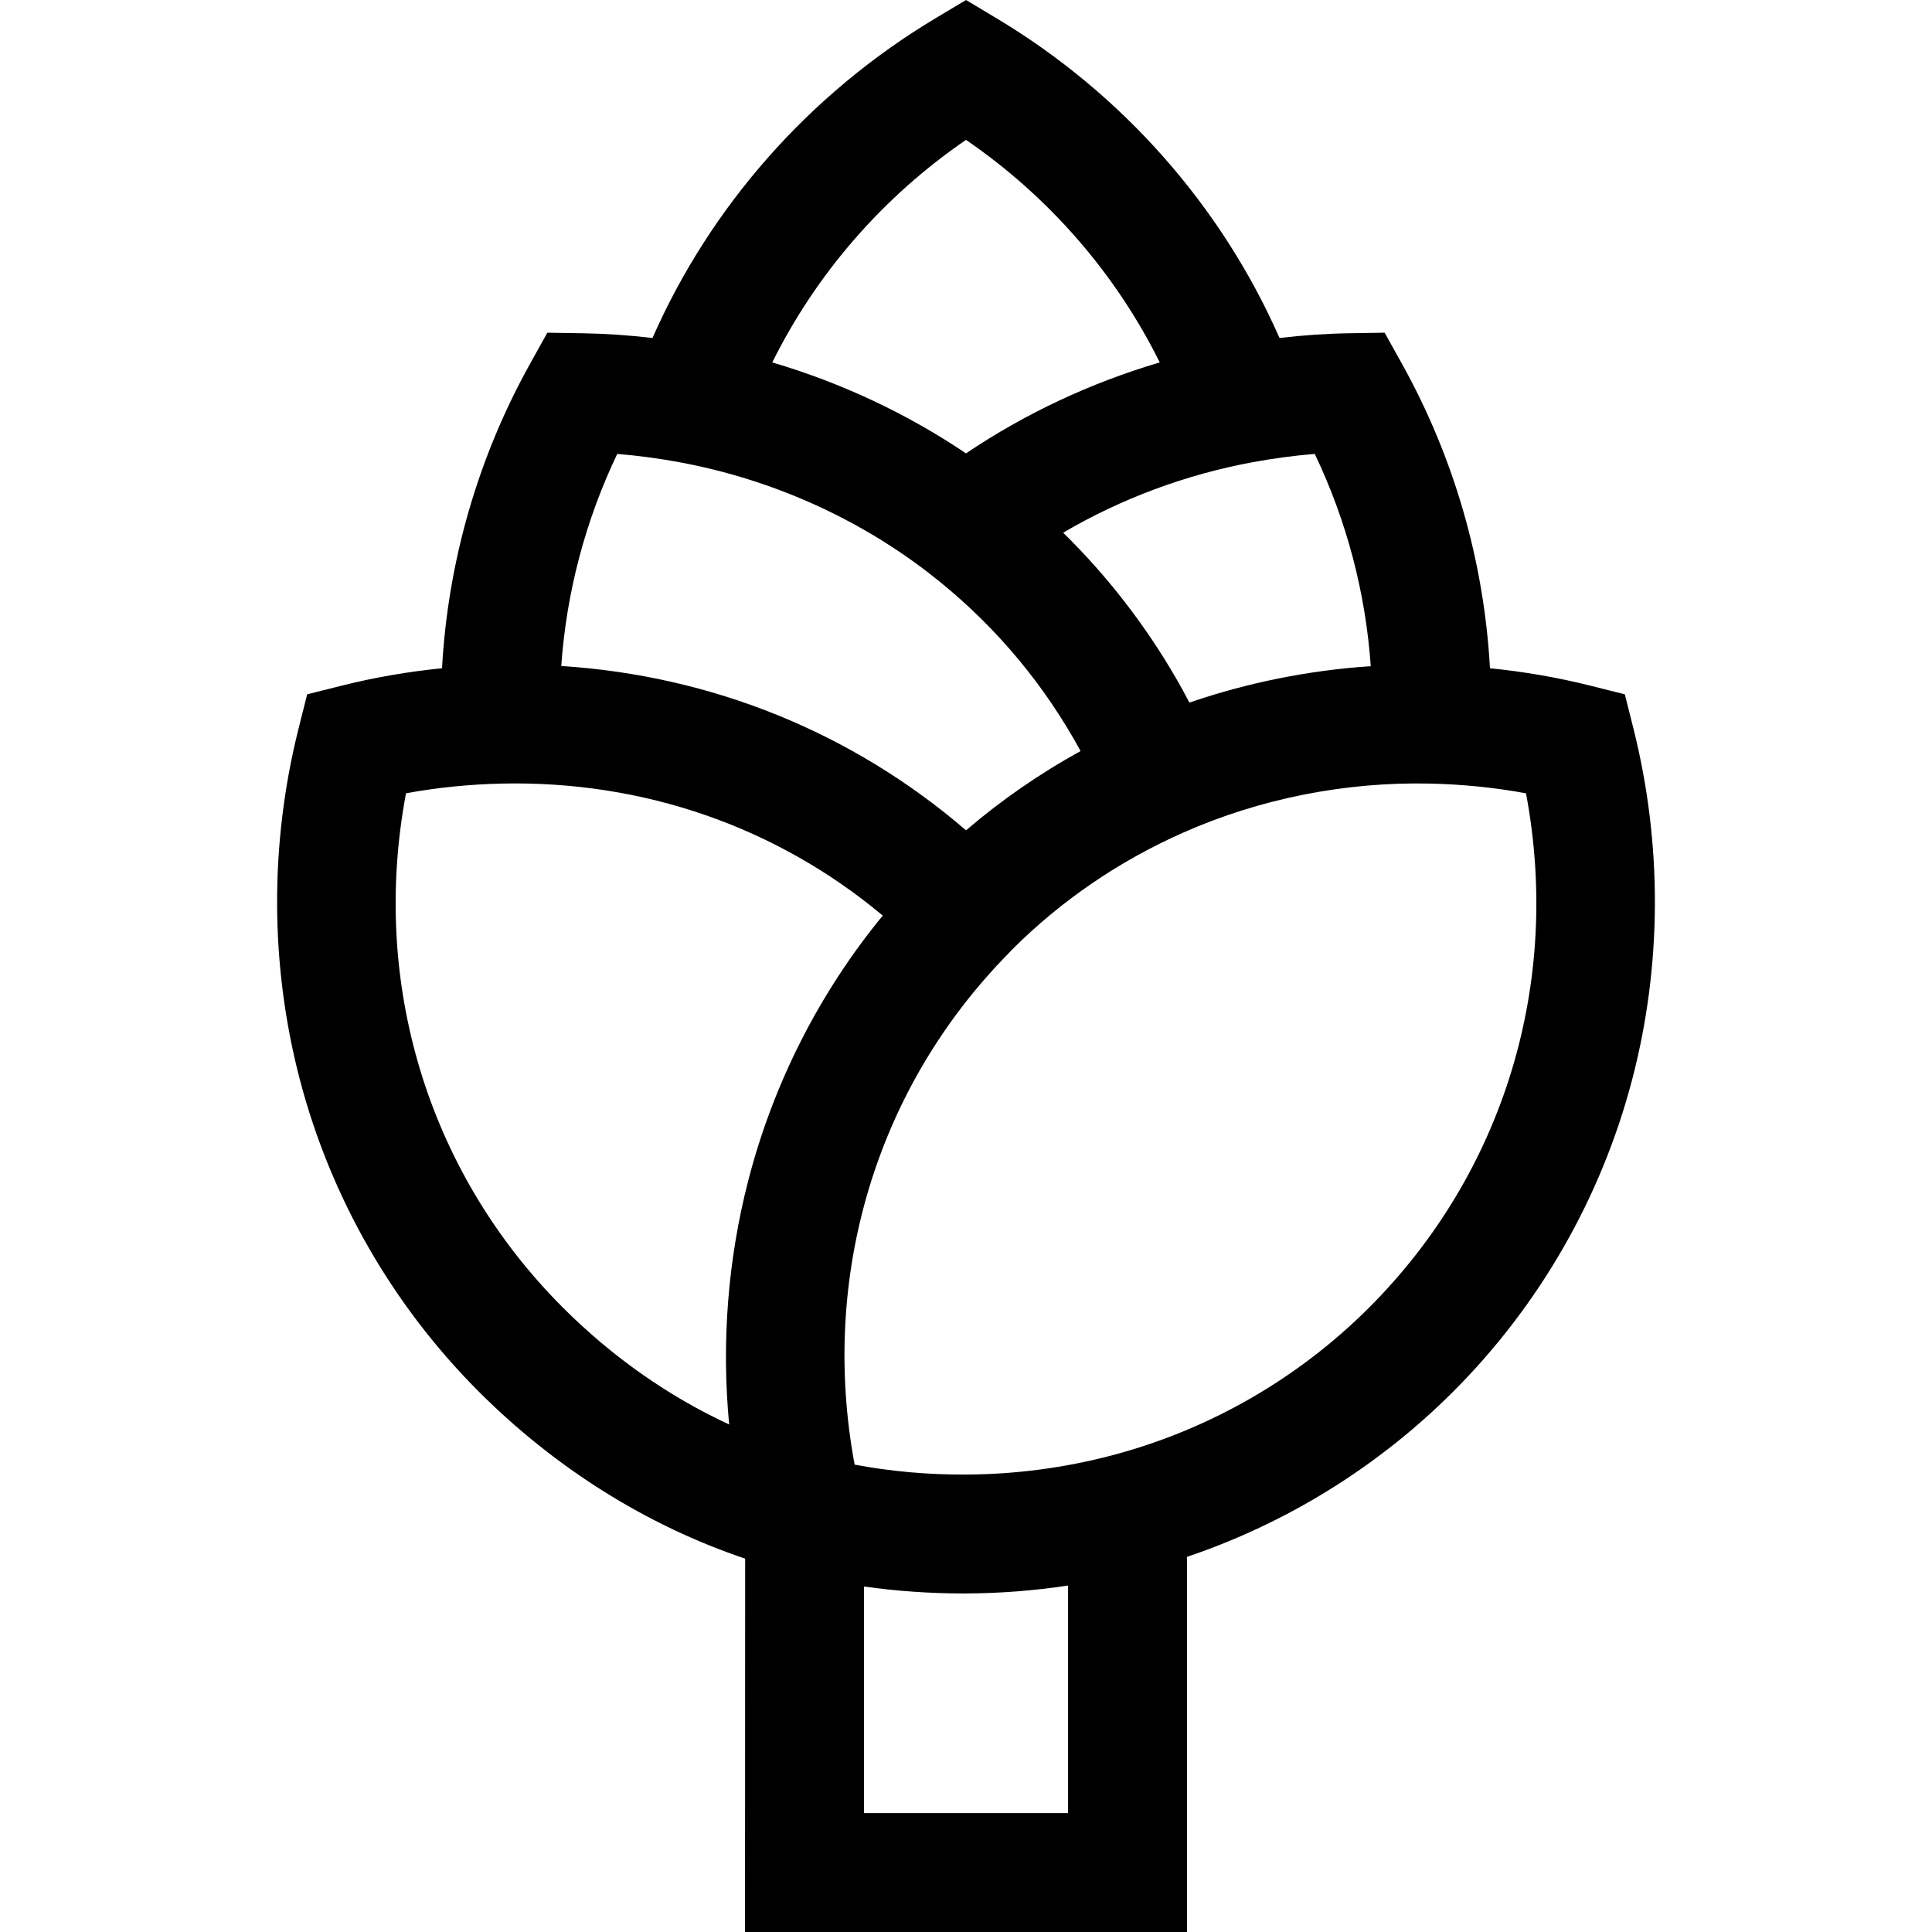 <?xml version="1.0" encoding="iso-8859-1"?>
<!-- Uploaded to: SVG Repo, www.svgrepo.com, Generator: SVG Repo Mixer Tools -->
<svg fill="#000000" height="800px" width="800px" version="1.1" id="Layer_1" xmlns="http://www.w3.org/2000/svg" xmlns:xlink="http://www.w3.org/1999/xlink" 
	 viewBox="0 0 487.483 487.483" xml:space="preserve">
<g>
	<path d="M412.168,183.903l-2.187-8.712l-8.711-2.186c-8.225-2.064-16.7-3.527-25.322-4.394
		c-1.48-26.844-9.035-53.144-22.204-76.816l-4.366-7.849l-8.98,0.143c-5.755,0.091-11.625,0.496-17.55,1.192
		c-14.667-33.317-39.662-61.664-71.402-80.668L243.742,0l-7.706,4.614c-31.739,19.004-56.734,47.351-71.401,80.668
		c-5.924-0.696-11.794-1.101-17.549-1.192l-8.98-0.143l-4.366,7.848c-13.17,23.672-20.726,49.972-22.206,76.816
		c-8.622,0.867-17.096,2.33-25.321,4.394l-8.711,2.186l-2.187,8.711c-7.31,29.127-7.19,59.74,0.347,88.526
		c7.787,29.741,23.403,56.961,45.161,78.719c19.366,19.365,42.408,33.777,67.193,42.131l-0.033,94.204h111.511v-94.65
		c25.234-8.526,48.273-22.792,67.165-41.686c21.758-21.757,37.374-48.978,45.161-78.719
		C419.358,243.643,419.478,213.031,412.168,183.903z M345.871,168.087c-15.606,1.046-31.064,4.145-45.755,9.191
		c-1.055-2.016-2.139-3.997-3.263-5.945c-7.873-13.636-17.456-25.996-28.6-36.929c14.651-8.579,30.89-14.65,47.801-17.777
		c5.279-0.976,10.527-1.676,15.686-2.094C339.791,131.374,344.575,149.556,345.871,168.087z M243.742,35.294
		c20.926,14.343,37.783,33.751,48.883,56.155c-17.415,5.135-33.964,12.892-48.883,22.948
		c-14.919-10.056-31.468-17.813-48.883-22.949C205.958,69.045,222.816,49.637,243.742,35.294z M155.744,114.533
		c5.159,0.418,10.405,1.119,15.685,2.094c23.066,4.264,44.894,13.986,63.125,28.114c14.776,11.45,26.996,25.444,36.319,41.593
		c0.603,1.043,1.186,2.105,1.765,3.175c-10.309,5.69-19.974,12.358-28.886,19.998c-28.649-24.645-64.112-39.035-102.136-41.459
		C142.916,149.531,147.698,131.361,155.744,114.533z M142.036,329.935c-34.122-34.122-48.588-82.062-39.591-129.77
		c7.866-1.448,15.968-2.27,24.186-2.451c35.734-0.789,69.404,10.962,96.105,33.309c-15.976,19.455-27.604,42.304-33.941,66.872
		c-5.164,20.021-6.77,40.909-4.814,61.532C168.721,352.365,154.492,342.39,142.036,329.935z M217.994,457.483l0.02-57.17
		c8.197,1.148,16.57,1.748,25.063,1.748c0.24,0,0.483,0,0.724-0.001c8.613-0.034,17.202-0.716,25.694-1.994v57.418H217.994z
		 M345.447,329.935c-17.9,17.9-40.298,30.782-64.772,37.253c-12.042,3.184-24.487,4.823-36.991,4.872
		c-9.609,0.053-18.994-0.803-28.045-2.504c-8.816-47.338,5.359-94.976,38.803-128.968c0.287-0.292,0.563-0.591,0.836-0.892
		l0.064-0.071c12.456-12.43,27.01-22.377,43.259-29.565c19.326-8.548,40.844-12.829,62.253-12.345
		c8.218,0.181,16.319,1.003,24.186,2.451C394.035,247.874,379.568,295.814,345.447,329.935z"/>
</g>
</svg>